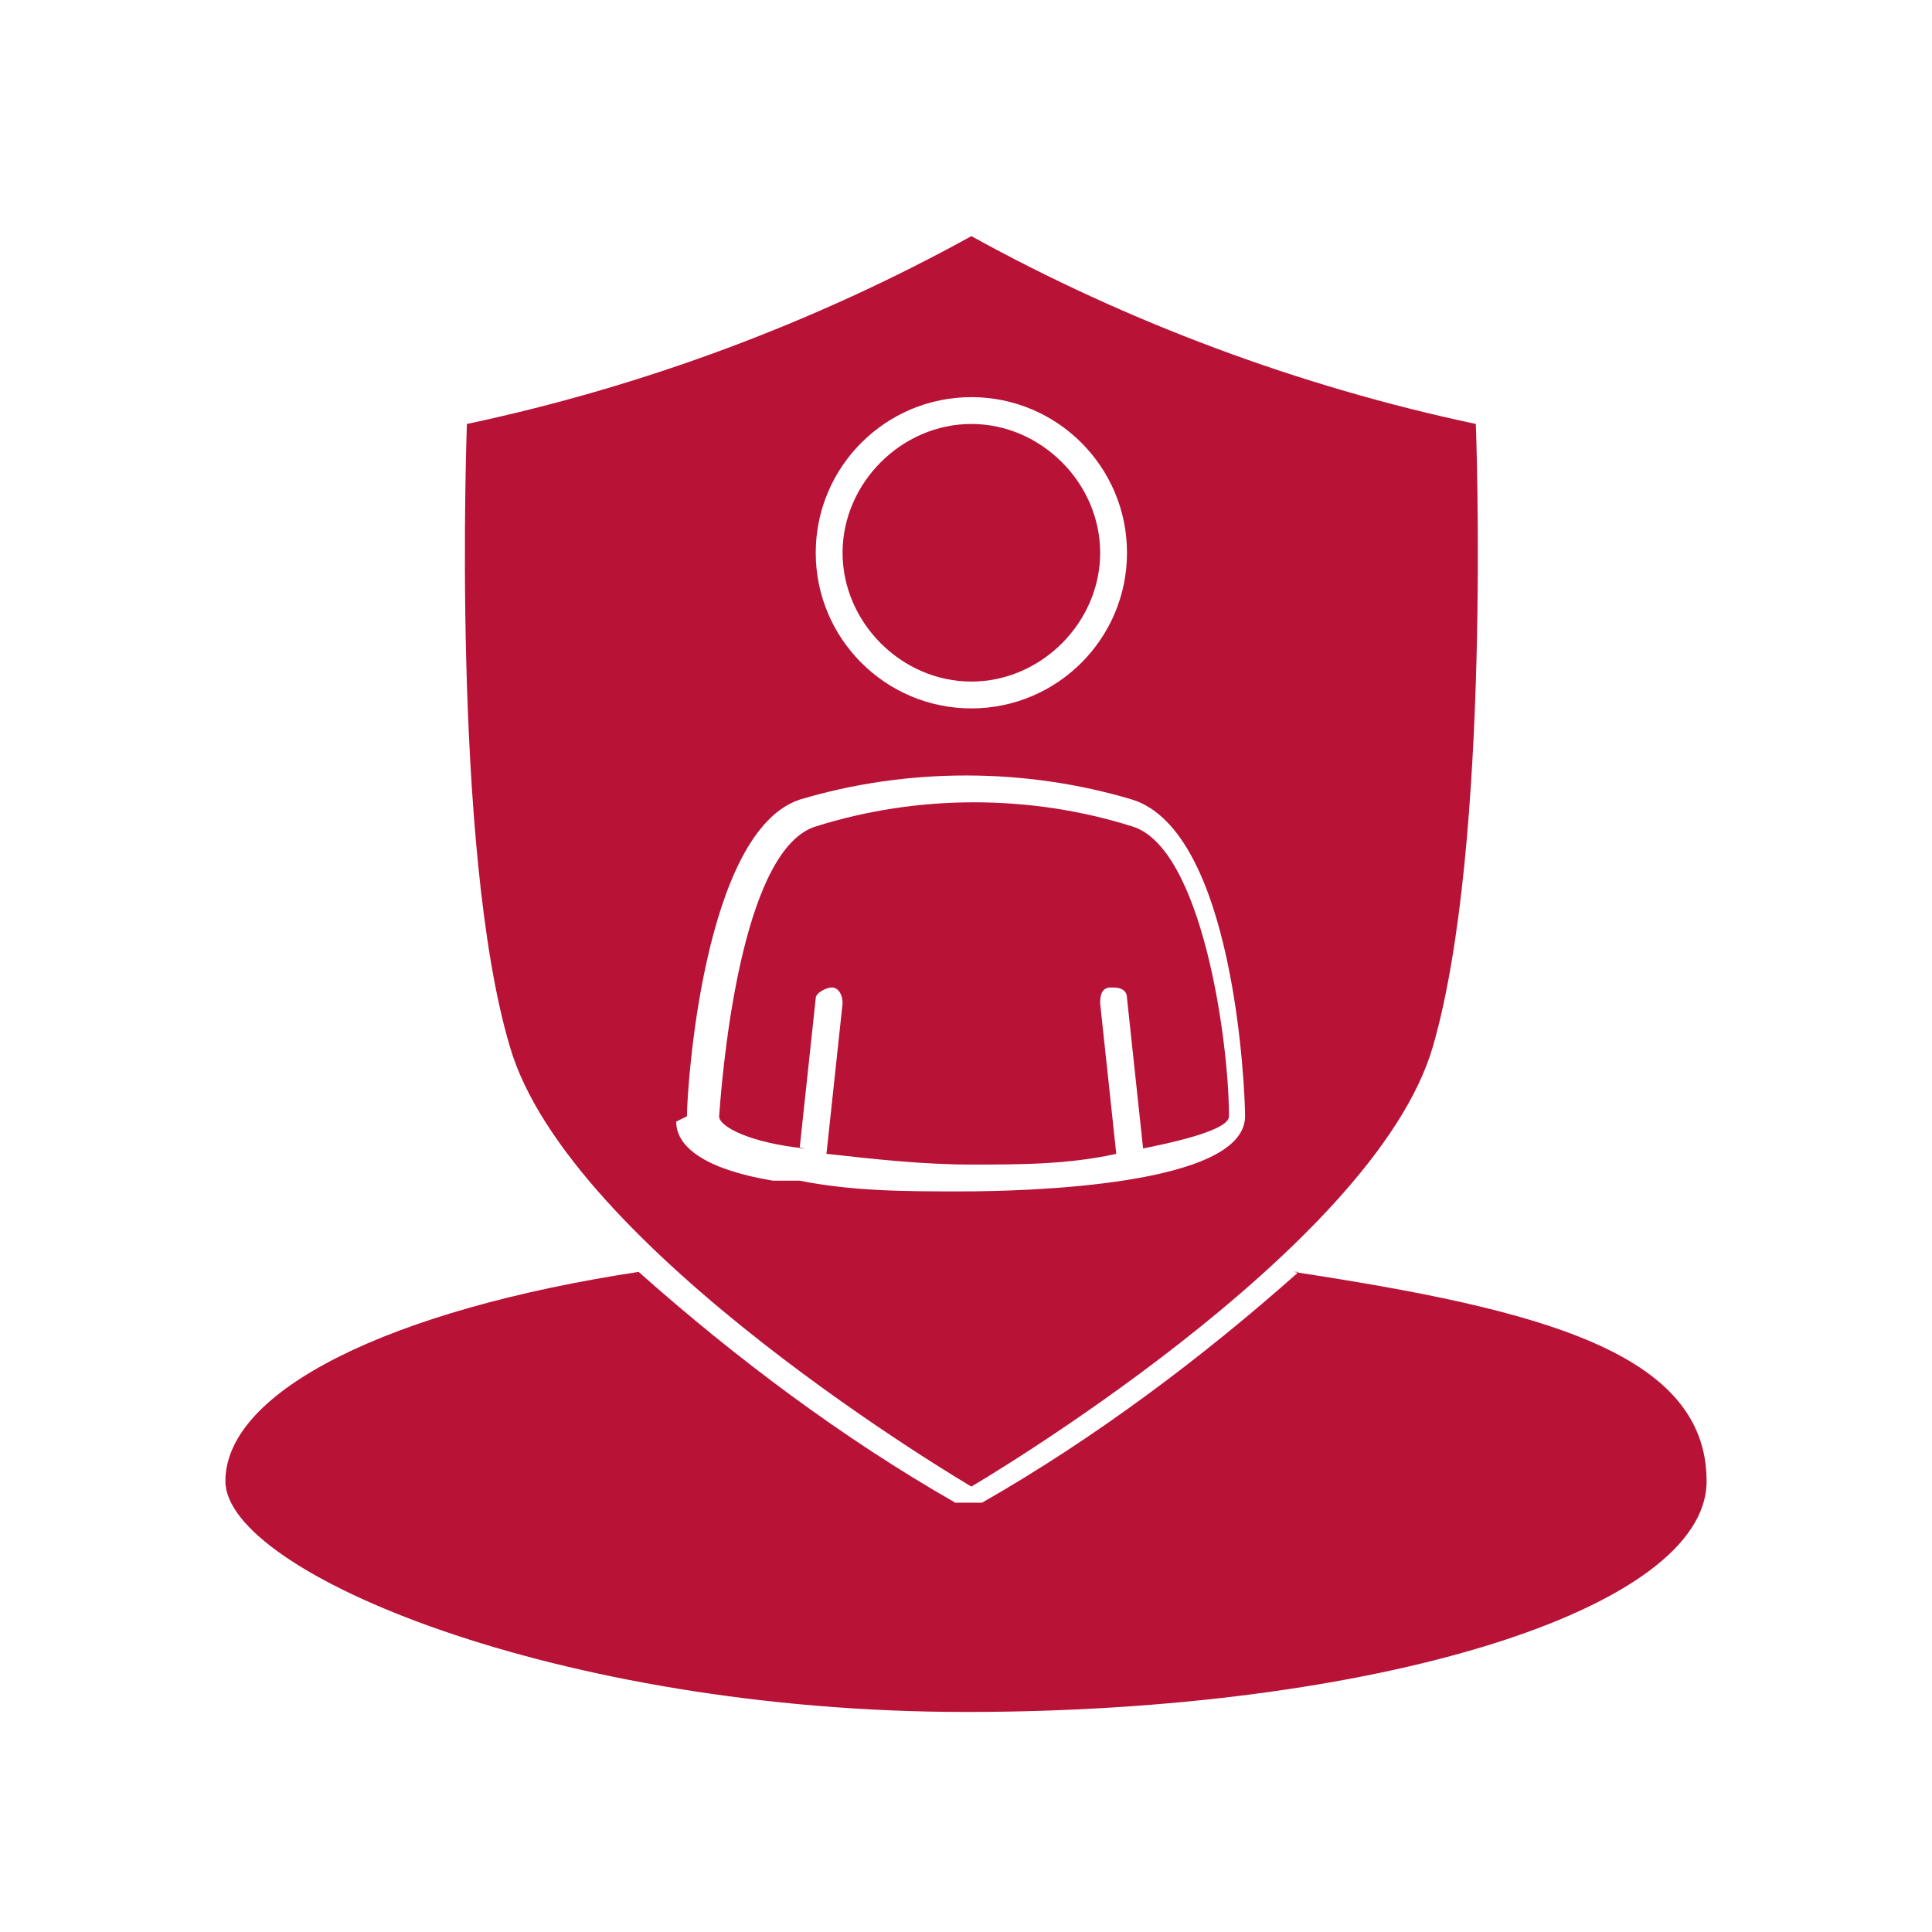 <?xml version="1.0" encoding="UTF-8"?>
<svg id="Layer_1" xmlns="http://www.w3.org/2000/svg" version="1.1" viewBox="0 0 36 36">
  <!-- Generator: Adobe Illustrator 29.0.0, SVG Export Plug-In . SVG Version: 2.1.0 Build 186)  -->
  <defs>
    <style>
      .st0 {
        fill: #b81237;
      }

      .st1 {
        display: none;
      }
    </style>
  </defs>
  <g id="Layer_11" data-name="Layer_1" class="st1">
    <g>
      <path class="st0" d="M24.9,13.1l.7-.6,1.9,2.1-.7.6-1.9-2.1Z"/>
      <path class="st0" d="M25.2,10.2l.7-.6,3.2,3.6-.7.6-3.2-3.6Z"/>
      <path class="st0" d="M28.1,10.2l.7-.6,1.9,2.1-.7.6-1.9-2.1Z"/>
      <path class="st0" d="M3.3,25.4l5.7,6.4,23.7-21.2-5.7-6.4L3.3,25.4ZM25.5,15.8l-2.9-3.2-.7.6,2.9,3.2-.9.8-1.6-1.8-.7.6,1.6,1.8-.9.8-2.9-3.2-.7.6,2.9,3.2-.9.8-1.7-1.6-.7.6,1.6,1.8-.9.9-2.9-3.2-.7.6,2.9,3.2-.9.8-1.6-1.8-.8.7,1.6,1.8-.9.8-2.9-3.2-.7.6,2.9,3.2-1,.9-1.6-1.8-.7.6,1.6,1.8-.9.8-2.9-3.2-.7.7,2.9,3.2-1,.8-1.6-1.8-.7.6,1.6,1.8-.9.8-4.5-5L26.9,5.4l4.5,5-5.9,5.4Z"/>
    </g>
  </g>
  <path class="st0" d="M24.2,23.7c-1.8,1.6-3.8,3.1-5.9,4.3-.2,0-.4,0-.5,0-2.1-1.2-4.1-2.7-5.9-4.3-4.6.7-7.7,2.2-7.7,3.9s6.2,4.3,13.8,4.3,13.8-1.9,13.8-4.3-3.1-3.2-7.7-3.9Z"/>
  <path class="st0" d="M9.5,19.5c1.1,3.8,8.6,8.2,8.6,8.2,0,0,7.5-4.4,8.6-8.2s.8-11.6.8-11.6c-3.3-.7-6.5-1.9-9.4-3.5-2.9,1.6-6.1,2.8-9.4,3.5,0,0-.3,7.9.8,11.6ZM18.1,7.4c1.6,0,2.9,1.3,2.9,2.9,0,1.6-1.3,2.9-2.9,2.9-1.6,0-2.9-1.3-2.9-2.9,0,0,0,0,0,0,0-1.6,1.3-2.9,2.9-2.9ZM12.8,20.8c0-.5.3-5.3,2.1-5.9h0c2-.6,4.2-.6,6.2,0h0c1.9.6,2.1,5.4,2.1,5.9,0,1.3-4.1,1.4-5.3,1.4-1,0-2,0-3-.2h0c-.2,0-.4,0-.5,0-1.2-.2-1.8-.6-1.8-1.1h0Z"/>
  <path class="st0" d="M14.9,21.4l.3-2.8c0-.1.2-.2.3-.2.1,0,.2.1.2.3l-.3,2.8c.9.1,1.8.2,2.7.2.9,0,1.8,0,2.7-.2l-.3-2.8c0-.1,0-.3.2-.3.1,0,.3,0,.3.2l.3,2.8c1-.2,1.6-.4,1.6-.6,0-1.4-.5-5-1.8-5.4h0c-1.9-.6-4-.6-5.9,0h0c-1.3.4-1.7,4-1.8,5.4,0,.2.6.5,1.6.6Z"/>
  <path class="st0" d="M18.1,12.7c1.3,0,2.4-1.1,2.4-2.4s-1.1-2.4-2.4-2.4c-1.3,0-2.4,1.1-2.4,2.4,0,1.3,1.1,2.4,2.4,2.4Z"/>
</svg>